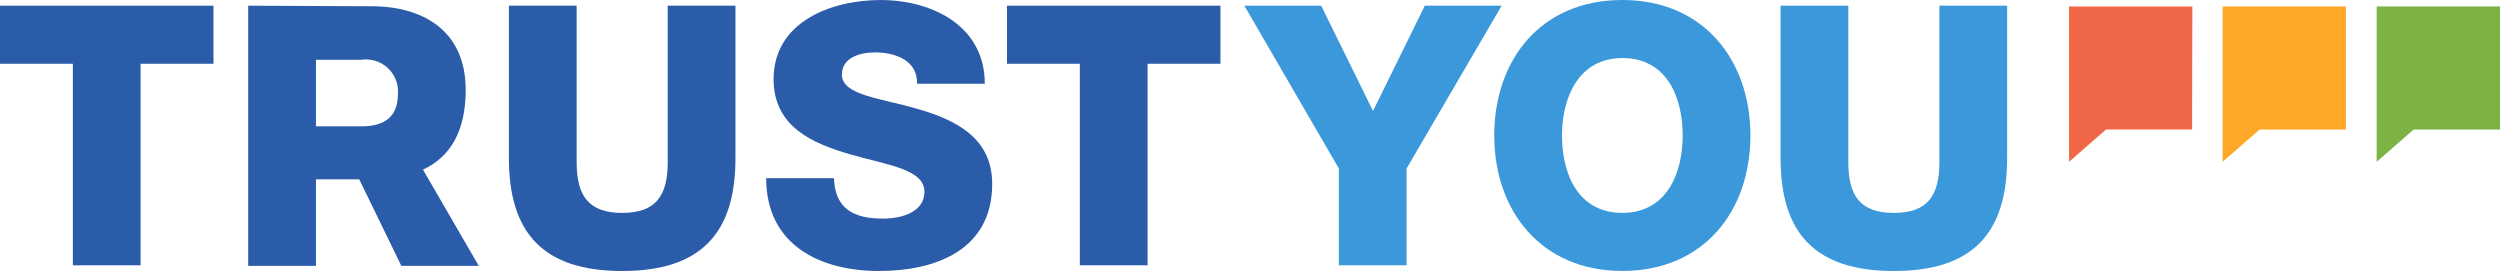 <svg xmlns="http://www.w3.org/2000/svg" width="177.395" height="19.227" viewBox="0 0 177.395 19.227">
  <g id="trust_you" transform="translate(-275.1 -344.801)">
    <g id="g12" transform="translate(363.397 345.205)">
      <g id="g14" transform="translate(0 0)">
        <g id="g20">
          <g id="g22">
            <path id="path30" d="M1189.458,518.574v6.867h-4.807v-6.867l-6.705-11.552h5.453l3.676,7.473,3.676-7.473h5.453Z" transform="translate(-1177.946 -507.022)" fill="#3b98db"/>
          </g>
        </g>
      </g>
    </g>
    <g id="g34" transform="translate(381.129 344.801)">
      <g id="g40">
        <g id="g42">
          <path id="path50" d="M1274.011,514.447c0,5.332,3.312,9.613,9.088,9.613s9.088-4.241,9.088-9.613c0-5.332-3.312-9.613-9.088-9.613-5.816,0-9.088,4.282-9.088,9.613m4.807,0c0-2.747,1.212-5.493,4.282-5.493,3.11,0,4.281,2.706,4.281,5.493,0,2.747-1.171,5.493-4.281,5.493s-4.282-2.706-4.282-5.493" transform="translate(-1274.011 -504.834)" fill="#3b98db"/>
        </g>
      </g>
    </g>
    <g id="g52" transform="translate(401.446 345.205)">
      <g id="g54">
        <g id="g60">
          <g id="g62">
            <path id="path70" d="M1395.35,507.022V518.13c0,2.383-.848,3.595-3.231,3.595s-3.231-1.212-3.231-3.595V507.022h-4.807v10.825c0,5.332,2.464,8,8.038,8s8.038-2.666,8.038-8V507.022Z" transform="translate(-1384.081 -507.022)" fill="#3b98db"/>
          </g>
        </g>
      </g>
    </g>
    <g id="g72" transform="translate(275.1 345.205)">
      <g id="g74">
        <g id="g80">
          <g id="g82">
            <path id="path90" d="M699.59,507.022v4.12h5.17v14.3h4.807v-14.3h5.17v-4.12Z" transform="translate(-699.59 -507.022)" fill="#2a5caa"/>
          </g>
        </g>
      </g>
    </g>
    <g id="g92" transform="translate(311.21 345.205)">
      <g id="g94">
        <g id="g100">
          <g id="g102">
            <path id="path110" d="M906.491,507.022V518.13c0,2.383-.848,3.595-3.231,3.595s-3.231-1.212-3.231-3.595V507.022h-4.807v10.825c0,5.332,2.464,8,8.038,8s8.038-2.666,8.038-8V507.022Z" transform="translate(-895.221 -507.022)" fill="#2a5caa"/>
          </g>
        </g>
      </g>
    </g>
    <g id="g112" transform="translate(329.467 344.801)">
      <g id="g114" transform="translate(0 0)">
        <g id="g120">
          <g id="g122">
            <path id="path130" d="M994.656,510.448c0,3.393,2.787,4.564,5.413,5.332,2.666.767,5.291,1.05,5.291,2.666,0,1.373-1.494,1.9-2.949,1.9-2.06,0-3.393-.687-3.474-2.868h-4.807c0,4.726,3.8,6.584,8,6.584,4.039,0,8.038-1.495,8.038-6.18,0-3.312-2.666-4.564-5.332-5.332s-5.332-.969-5.332-2.423c0-1.212,1.293-1.575,2.343-1.575,1.454,0,3.029.565,2.989,2.222h4.807c0-4.12-3.756-5.938-7.392-5.938-3.554,0-7.594,1.575-7.594,5.614" transform="translate(-994.131 -504.834)" fill="#2a5caa"/>
          </g>
        </g>
      </g>
    </g>
    <g id="g132" transform="translate(346.553 345.205)">
      <g id="g134">
        <g id="g140">
          <g id="g142">
            <path id="path150" d="M1086.695,507.022v4.12h5.17v14.3h4.807v-14.3h5.17v-4.12Z" transform="translate(-1086.695 -507.022)" fill="#2a5caa"/>
          </g>
        </g>
      </g>
    </g>
    <g id="g152" transform="translate(292.711 345.205)">
      <g id="g154">
        <g id="g160">
          <g id="g162">
            <path id="path170" d="M795,507.022v18.459h4.807v-6.14h3.07l2.989,6.14h5.493l-3.958-6.826c1.9-.889,3.029-2.666,3.029-5.655,0-4.362-3.231-5.938-6.665-5.938Zm4.807,3.837h3.231a2.274,2.274,0,0,1,2.585,2.424c0,1.7-1.05,2.3-2.585,2.3h-3.231Z" transform="translate(-794.999 -507.022)" fill="#2a5caa"/>
          </g>
        </g>
      </g>
    </g>
    <g id="g274" transform="translate(443.745 345.262)">
      <path id="path276" d="M644.731,33.631h-6.11L636,35.92V24.9h8.749v8.731Z" transform="translate(-636 -24.9)" fill="#7cb342"/>
    </g>
    <g id="g278" transform="translate(432.813 345.262)">
      <path id="path280" d="M607.149,33.631h-6.128L598.4,35.92V24.9h8.749Z" transform="translate(-598.4 -24.9)" fill="#ffa726"/>
    </g>
    <g id="g282" transform="translate(421.916 345.262)">
      <path id="path284" d="M569.731,33.631h-6.11L561,35.92V24.9h8.749Z" transform="translate(-561 -24.9)" fill="#f06748"/>
    </g>
  </g>
</svg>
